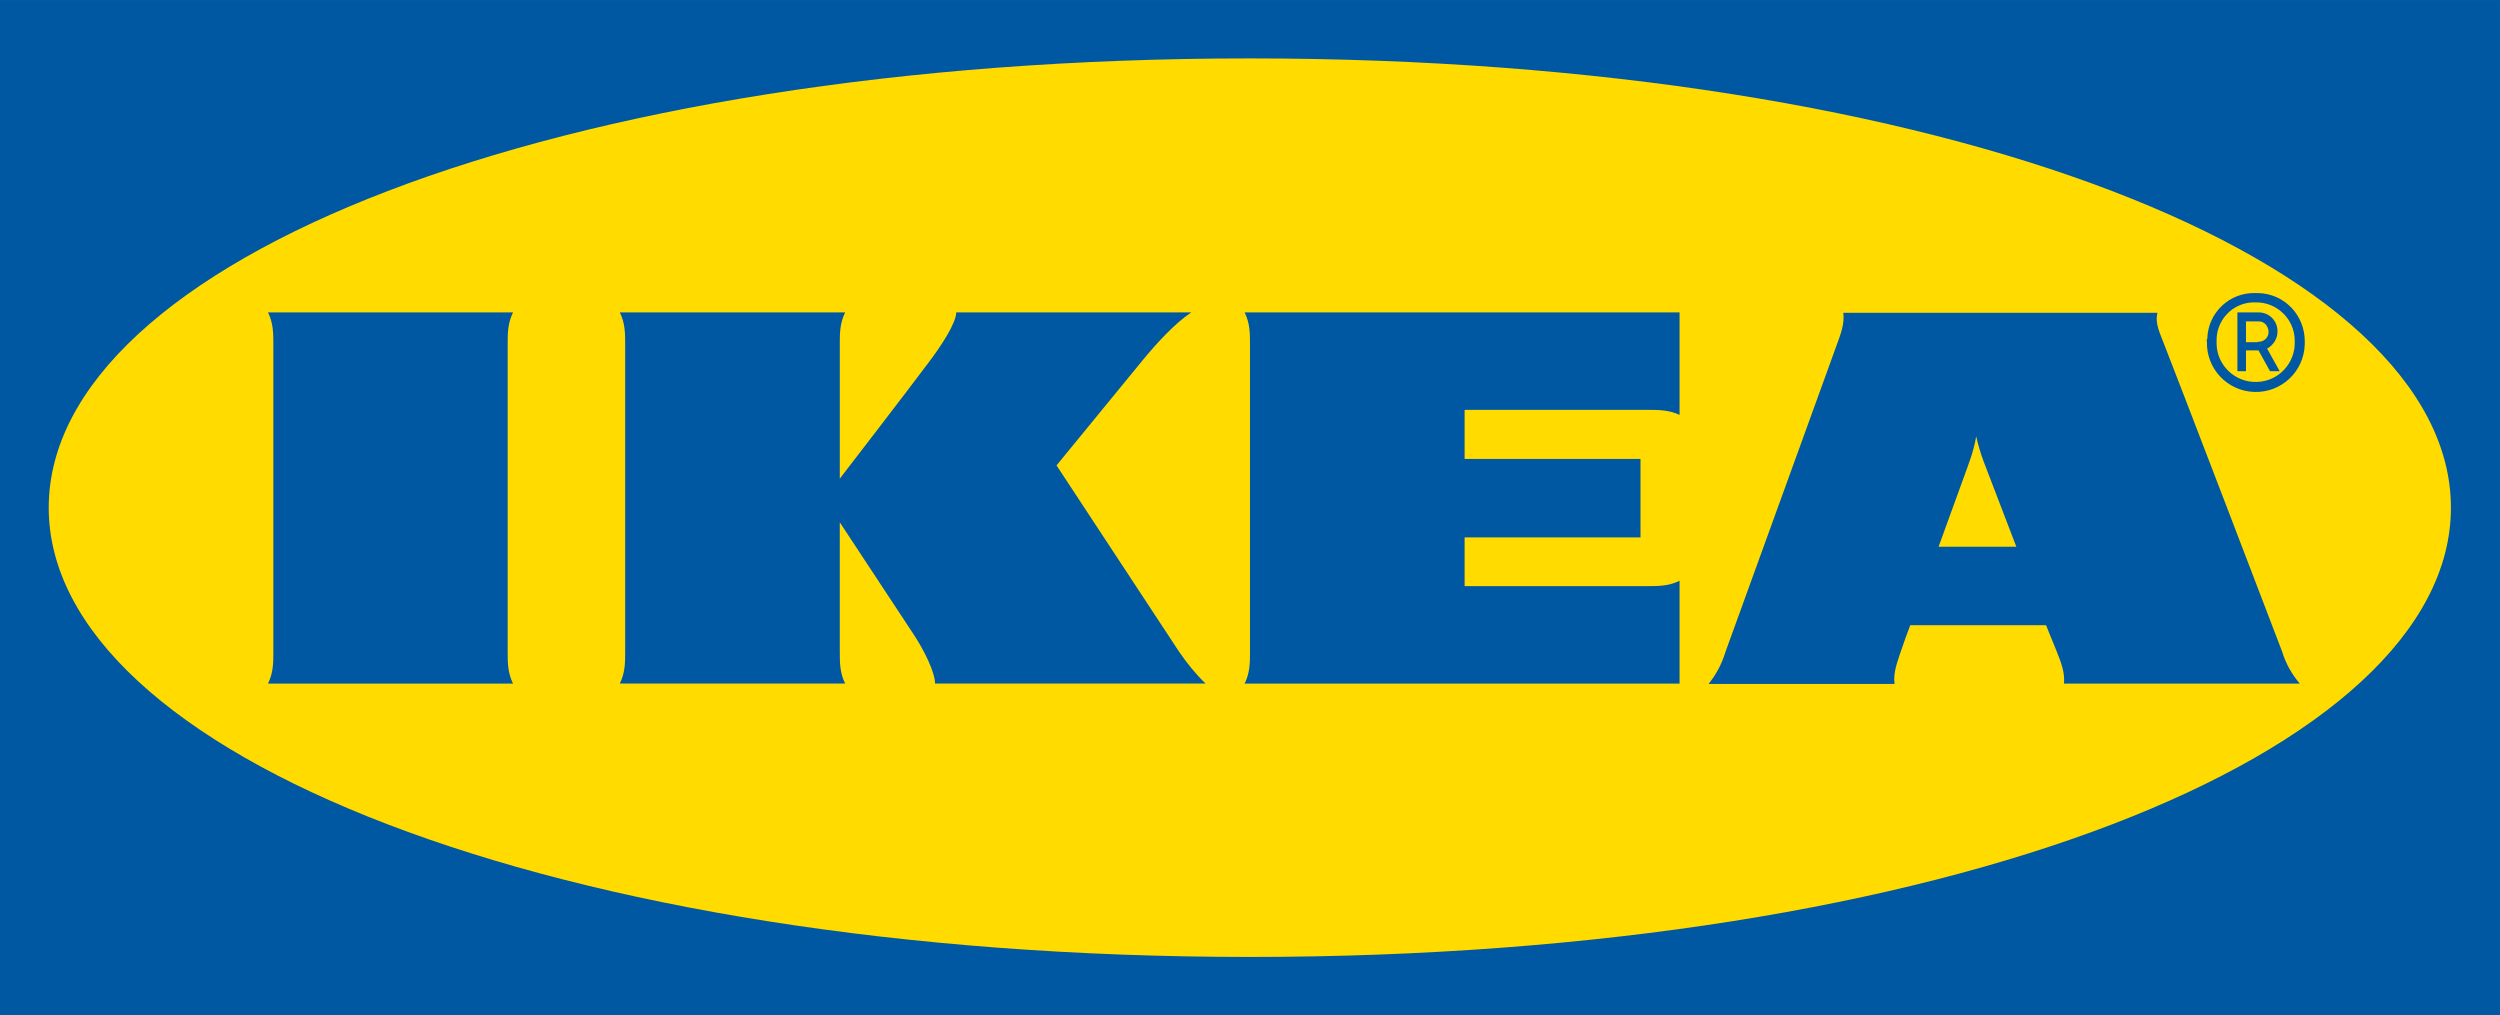 <?xml version="1.0" encoding="utf-8"?>
<!-- Generator: Adobe Illustrator 15.0.0, SVG Export Plug-In . SVG Version: 6.00 Build 0)  -->
<!DOCTYPE svg PUBLIC "-//W3C//DTD SVG 1.1//EN" "http://www.w3.org/Graphics/SVG/1.1/DTD/svg11.dtd">
<svg version="1.1"
	 id="svg855" inkscape:version="0.92.4 (5da689c313, 2019-01-14)" sodipodi:docname="ikea.svg" xmlns:dc="http://purl.org/dc/elements/1.1/" xmlns:cc="http://creativecommons.org/ns#" xmlns:rdf="http://www.w3.org/1999/02/22-rdf-syntax-ns#" xmlns:svg="http://www.w3.org/2000/svg" xmlns:sodipodi="http://sodipodi.sourceforge.net/DTD/sodipodi-0.dtd" xmlns:inkscape="http://www.inkscape.org/namespaces/inkscape"
	 xmlns="http://www.w3.org/2000/svg" xmlns:xlink="http://www.w3.org/1999/xlink" x="0px" y="0px" width="165px" height="67.012px"
	 viewBox="1089.643 451.179 165 67.012" enable-background="new 1089.643 451.179 165 67.012" xml:space="preserve">
<sodipodi:namedview  units="in" id="base" inkscape:window-maximized="1" inkscape:window-y="-8" inkscape:window-x="-8" inkscape:window-height="962" inkscape:window-width="1280" inkscape:current-layer="layer1" inkscape:document-units="mm" inkscape:pageshadow="2" inkscape:pageopacity="0.0" inkscape:cy="560" inkscape:cx="400" inkscape:zoom="0.175" borderopacity="1.0" bordercolor="#666666" showgrid="false" pagecolor="#ffffff">
	</sodipodi:namedview>
<g id="layer1" transform="translate(0,43)" inkscape:groupmode="layer" inkscape:label="Capa 1">
	<path id="path836" inkscape:connector-curvature="0" fill="#0058A3" d="M1254.619,475.192h-164.977v-67.012h165v67.012H1254.619z"
		/>
	<path id="path838" inkscape:connector-curvature="0" fill="#FFDB00" d="M1092.859,441.685c0,16.198,33.222,29.652,79.284,29.652
		c46.062,0,79.261-13.454,79.261-29.652c0-16.197-33.223-29.651-79.261-29.651S1092.859,425.488,1092.859,441.685L1092.859,441.685z
		"/>
	<path id="path840" inkscape:connector-curvature="0" fill="#0058A3" d="M1145.423,428.799c-0.354,0.709-0.354,1.395-0.354,2.104
		v8.867c0,0,4.753-6.171,5.84-7.637c0.828-1.088,1.844-2.625,1.844-3.334h15.512c-1.064,0.709-2.246,1.986-3.216,3.168
		c-0.851,1.04-5.675,6.928-5.675,6.928s7.165,10.901,8.087,12.295c0.52,0.757,1.087,1.466,1.75,2.104h-17.853
		c0-0.709-0.686-2.151-1.442-3.286c-0.756-1.136-4.847-7.354-4.847-7.354v8.536c0,0.71,0,1.396,0.354,2.104h-14.873
		c0.354-0.709,0.354-1.395,0.354-2.104v-20.288c0-0.709,0-1.395-0.354-2.104H1145.423z M1200.494,428.799h-28.706
		c0.354,0.709,0.354,1.395,0.354,2.104v20.288c0,0.71,0,1.396-0.354,2.104h28.706v-6.786c-0.71,0.354-1.396,0.354-2.104,0.354
		h-12.083v-3.216h11.609v-5.178h-11.609v-3.239h12.083c0.709,0,1.395,0,2.104,0.331V428.799z M1240.266,451.191
		c0.236,0.78,0.639,1.49,1.159,2.104h-15.56c0.071-0.709-0.188-1.395-0.473-2.104c0,0-0.236-0.567-0.567-1.395l-0.142-0.355h-8.962
		l-0.142,0.379c0,0-0.261,0.686-0.497,1.395c-0.236,0.71-0.496,1.396-0.401,2.104h-12.272c0.497-0.614,0.875-1.324,1.111-2.104
		l7.354-20.288c0.261-0.709,0.521-1.395,0.426-2.104h20.737c-0.189,0.709,0.189,1.395,0.449,2.104
		C1233.102,432.464,1239.746,449.82,1240.266,451.191 M1222.721,444.263l-2.176-5.675c-0.188-0.52-0.354-1.064-0.473-1.608
		c-0.095,0.544-0.236,1.088-0.426,1.608c-0.07,0.236-0.992,2.719-2.057,5.675H1222.721z M1123.149,430.903
		c0-0.709,0-1.395,0.355-2.104h-16.174c0.355,0.709,0.355,1.395,0.355,2.104v20.288c0,0.71,0,1.396-0.355,2.104h16.174
		c-0.355-0.709-0.355-1.395-0.355-2.104V430.903z M1235.301,430.738c-0.048,1.773,1.348,3.263,3.145,3.31
		c1.773,0.047,3.263-1.348,3.311-3.145c0-0.047,0-0.118,0-0.165c0.023-1.75-1.348-3.192-3.098-3.216c-0.048,0-0.071,0-0.118,0
		c-1.727-0.071-3.169,1.277-3.216,3.003C1235.277,430.595,1235.277,430.666,1235.301,430.738 M1241.094,430.738
		c0.047,1.418-1.088,2.625-2.507,2.648c-1.419,0.047-2.624-1.087-2.648-2.506c0-0.047,0-0.095,0-0.166
		c-0.047-1.372,1.017-2.53,2.389-2.577c0.071,0,0.118,0,0.188,0c1.396-0.024,2.555,1.087,2.578,2.482
		C1241.094,430.666,1241.094,430.714,1241.094,430.738 M1240.101,432.676h-0.639l-0.757-1.371h-0.827v1.371h-0.567v-3.877h1.442
		c0.686,0.023,1.206,0.567,1.206,1.253c0,0.473-0.261,0.898-0.687,1.135L1240.101,432.676z M1238.658,430.738
		c0.378,0.023,0.709-0.26,0.709-0.639s-0.26-0.709-0.639-0.709c-0.023,0-0.047,0-0.07,0h-0.78v1.372h0.78"/>
</g>
</svg>
